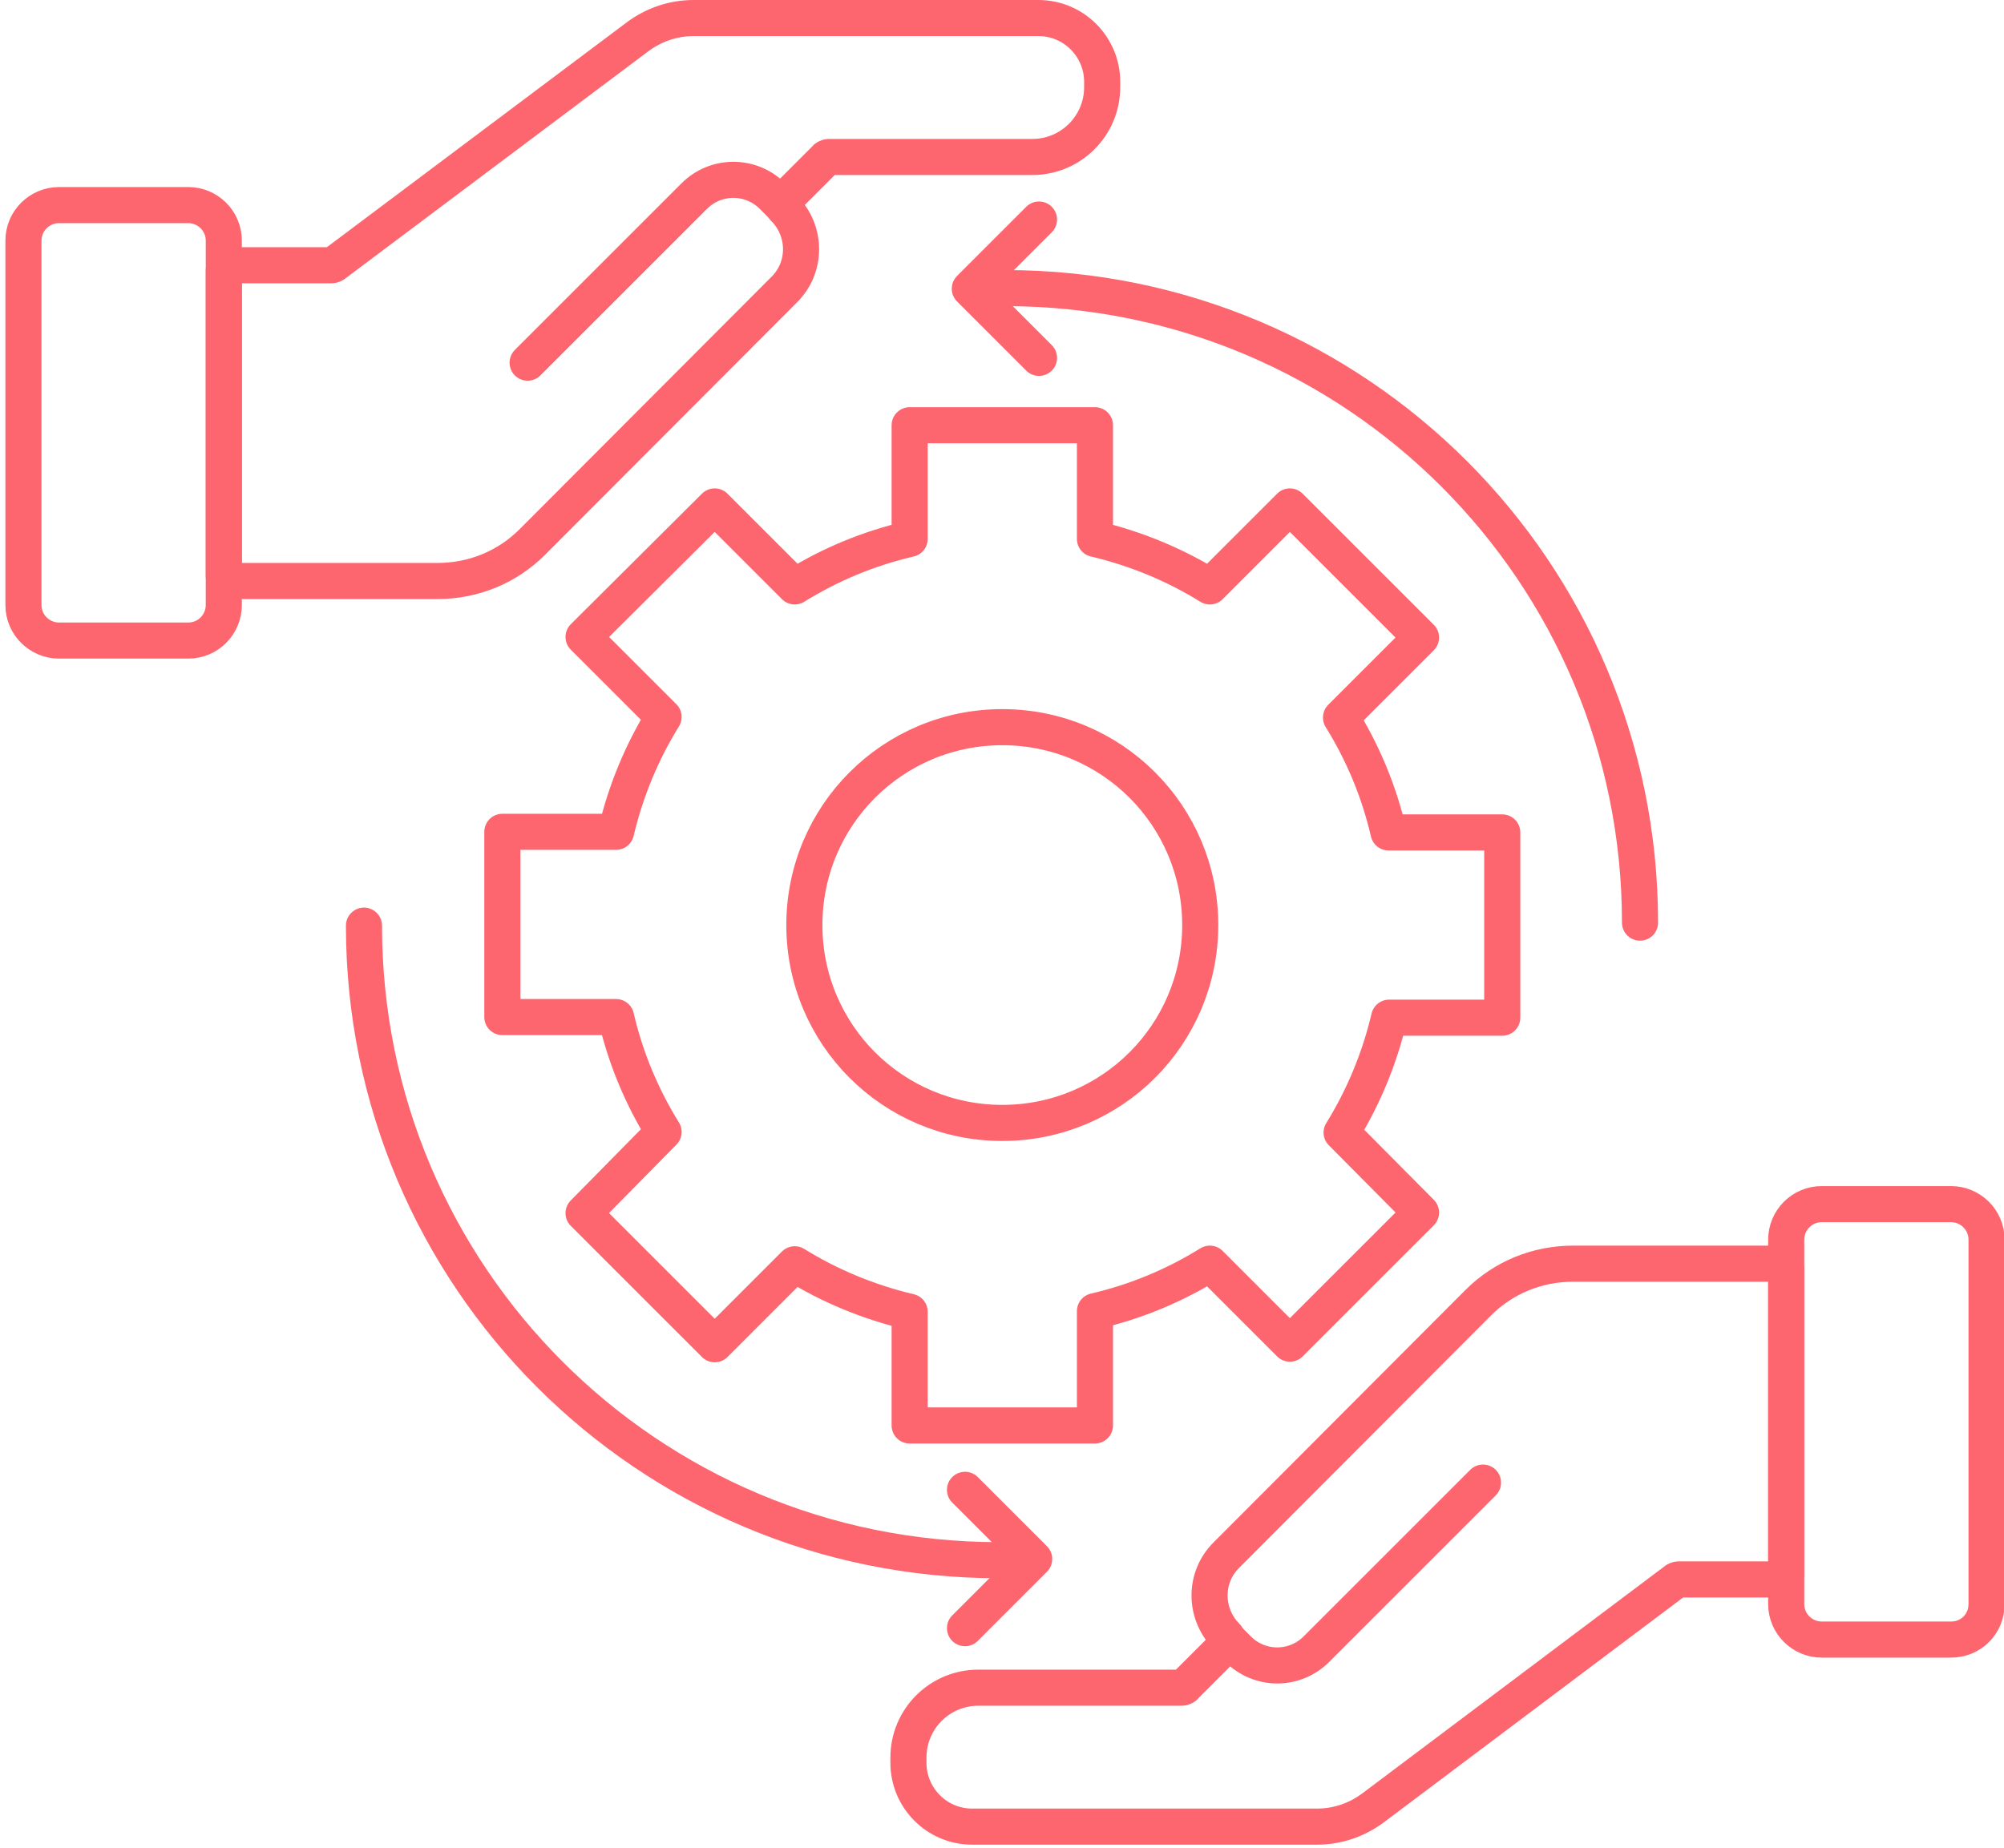 <?xml version="1.0" encoding="utf-8"?>
<!-- Generator: Adobe Illustrator 27.0.0, SVG Export Plug-In . SVG Version: 6.00 Build 0)  -->
<svg version="1.1" id="Layer_1" xmlns="http://www.w3.org/2000/svg" xmlns:xlink="http://www.w3.org/1999/xlink" x="0px" y="0px"
	 viewBox="0 0 333.1 307.2" enable-background="new 0 0 333.1 307.2" xml:space="preserve">
<g>
	<path fill="none" stroke="#FD666F" stroke-width="6" stroke-linecap="round" stroke-linejoin="round" stroke-miterlimit="10" d="
		M249.7,169.2v-30.8h-18.9c-1.6-6.9-4.3-13.3-7.9-19.1l13.3-13.3l-21.8-21.8l-13.3,13.3c-5.8-3.6-12.3-6.3-19.1-7.9V70.7h-30.8v18.9
		c-6.9,1.6-13.3,4.3-19.1,7.9l-13.3-13.3L97,105.9l13.3,13.3c-3.6,5.8-6.3,12.3-7.9,19.1H83.5v30.8h18.9c1.6,6.9,4.3,13.3,7.9,19.1
		L97,201.7l21.8,21.8l13.3-13.3c5.8,3.6,12.3,6.3,19.1,7.9v18.9H182V218c6.9-1.6,13.3-4.3,19.1-7.9l13.3,13.3l21.8-21.8L223,188.3
		c3.6-5.8,6.3-12.3,7.9-19.1H249.7z M166.6,186.7c-18.2,0-32.9-14.7-32.9-32.9c0-18.2,14.7-32.9,32.9-32.9
		c18.2,0,32.9,14.7,32.9,32.9C199.5,172,184.8,186.7,166.6,186.7z"/>
	<g>
		<path fill="none" stroke="#FD666F" stroke-width="6" stroke-linecap="round" stroke-linejoin="round" stroke-miterlimit="10" d="
			M167.1,47.9c58.3,0,105.5,47.2,105.5,105.5"/>
		
			<polyline fill="none" stroke="#FD666F" stroke-width="6" stroke-linecap="round" stroke-linejoin="round" stroke-miterlimit="10" points="
			172.7,59.5 161.2,48 172.7,36.5 		"/>
	</g>
	<g>
		<path fill="none" stroke="#FD666F" stroke-width="6" stroke-linecap="round" stroke-linejoin="round" stroke-miterlimit="10" d="
			M166,259.4c-58.3,0-105.5-47.2-105.5-105.5"/>
		
			<polyline fill="none" stroke="#FD666F" stroke-width="6" stroke-linecap="round" stroke-linejoin="round" stroke-miterlimit="10" points="
			160.4,247.7 171.9,259.2 160.4,270.7 		"/>
	</g>
</g>
<g>
	<path fill="none" stroke="#FD666F" stroke-width="6" stroke-linecap="round" stroke-linejoin="round" stroke-miterlimit="10" d="
		M324.3,272.6h-21.5c-3.2,0-5.9-2.6-5.9-5.9v-60.6c0-3.2,2.6-5.9,5.9-5.9h21.5c3.2,0,5.9,2.6,5.9,5.9v60.6
		C330.2,270,327.6,272.6,324.3,272.6z"/>
	<path fill="none" stroke="#FD666F" stroke-width="6" stroke-linecap="round" stroke-linejoin="round" stroke-miterlimit="10" d="
		M296.9,211v50.7c0,0.5-0.4,0.9-0.9,0.9h-17c-0.2,0-0.4,0.1-0.5,0.2l-50.3,37.8c-2.7,2-5.9,3.1-9.3,3.1h-57.3
		c-5.9,0-10.6-4.8-10.6-10.6v-0.9c0-6.4,5.2-11.6,11.6-11.6h33.8c0.2,0,0.5-0.1,0.6-0.3l6.9-6.9c0.3-0.3,0.3-0.9,0-1.3l0,0
		c-3.8-3.8-3.8-9.9,0-13.6l41.8-41.9c4.2-4.2,9.8-6.5,15.8-6.5H296C296.5,210.1,296.9,210.5,296.9,211z"/>
	<path fill="none" stroke="#FD666F" stroke-width="6" stroke-linecap="round" stroke-linejoin="round" stroke-miterlimit="10" d="
		M246.5,246.5l-27.7,27.7c-3.6,3.6-9.4,3.6-13,0l-1.8-1.8"/>
</g>
<g>
	<path fill="none" stroke="#FD666F" stroke-width="6" stroke-linecap="round" stroke-linejoin="round" stroke-miterlimit="10" d="
		M9.8,34.1h21.5c3.2,0,5.9,2.6,5.9,5.9v60.6c0,3.2-2.6,5.9-5.9,5.9H9.8c-3.2,0-5.9-2.6-5.9-5.9V40C3.9,36.7,6.6,34.1,9.8,34.1z"/>
	<path fill="none" stroke="#FD666F" stroke-width="6" stroke-linecap="round" stroke-linejoin="round" stroke-miterlimit="10" d="
		M37.2,95.7V45c0-0.5,0.4-0.9,0.9-0.9h17c0.2,0,0.4-0.1,0.5-0.2L106,6.1c2.7-2,5.9-3.1,9.3-3.1h57.3c5.9,0,10.6,4.8,10.6,10.6v0.9
		c0,6.4-5.2,11.6-11.6,11.6h-33.8c-0.2,0-0.5,0.1-0.6,0.3l-6.9,6.9c-0.3,0.3-0.3,0.9,0,1.3l0,0c3.8,3.8,3.8,9.9,0,13.6L88.5,90.1
		c-4.2,4.2-9.8,6.5-15.8,6.5H38.1C37.6,96.6,37.2,96.2,37.2,95.7z"/>
	<path fill="none" stroke="#FD666F" stroke-width="6" stroke-linecap="round" stroke-linejoin="round" stroke-miterlimit="10" d="
		M87.7,60.3l27.7-27.7c3.6-3.6,9.4-3.6,13,0l1.8,1.8"/>
</g>
</svg>
